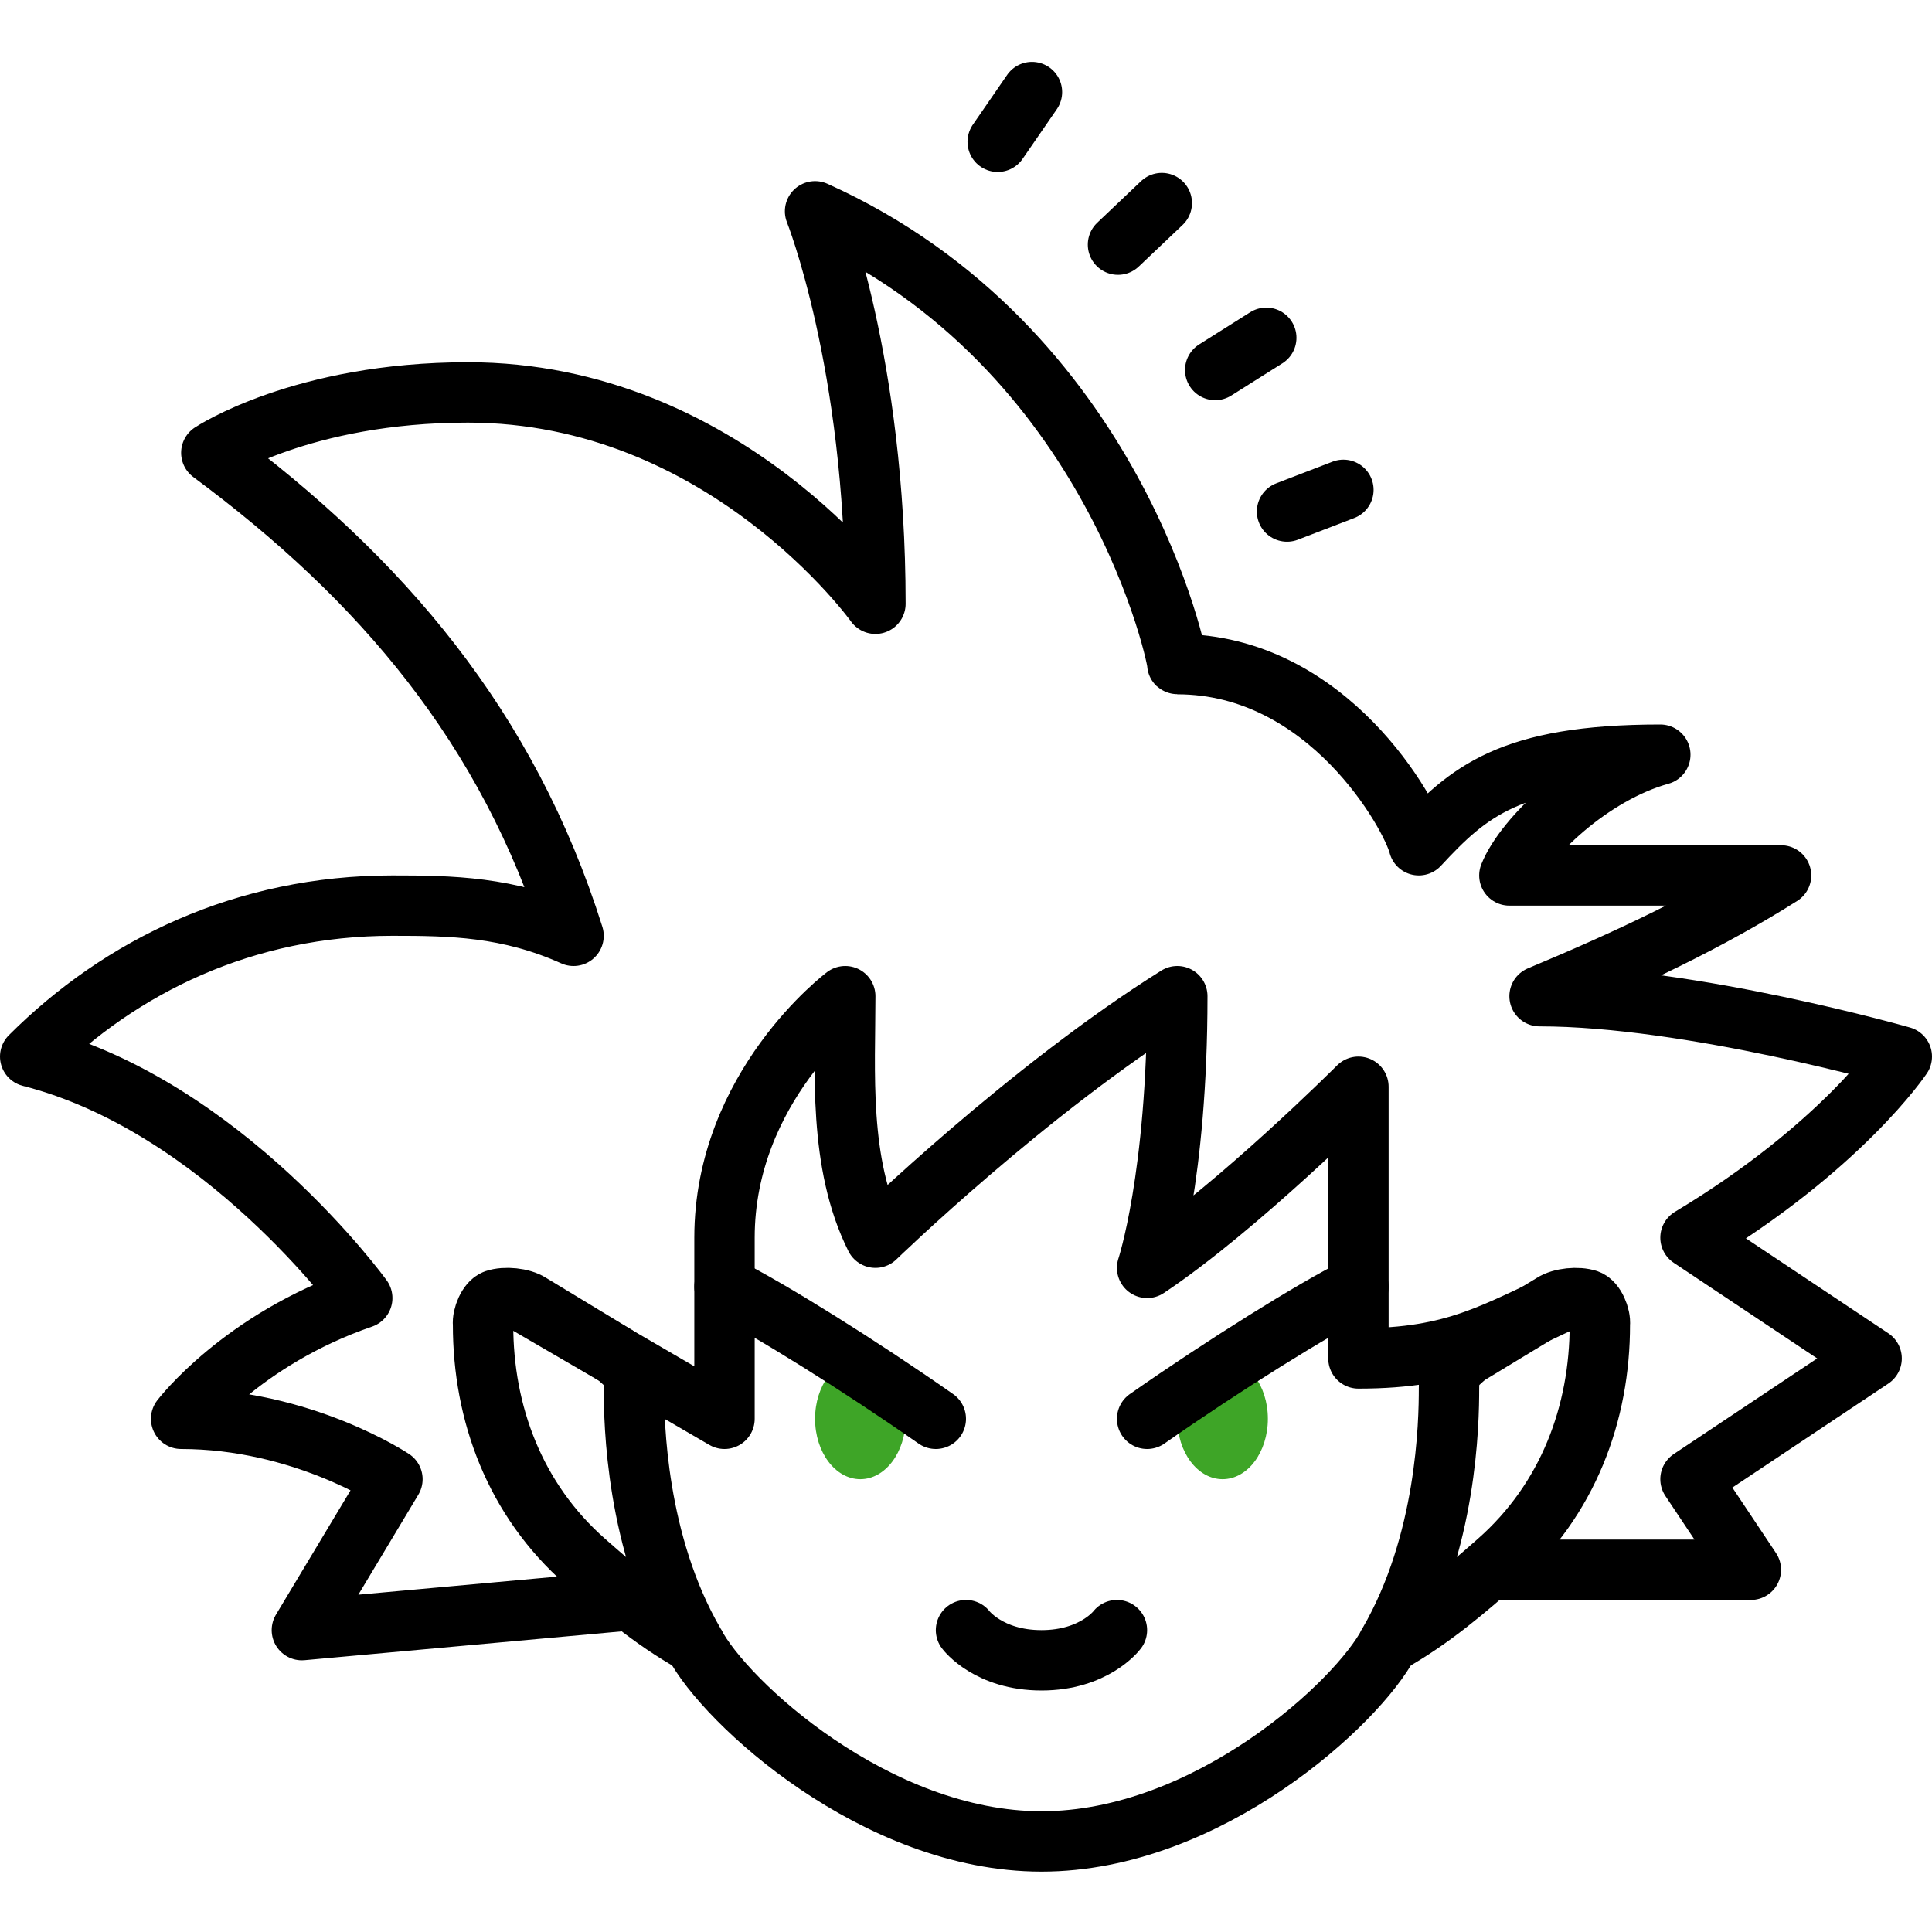 <?xml version="1.0" encoding="iso-8859-1"?><!-- Generator: Adobe Illustrator 22.1.0, SVG Export Plug-In . SVG Version: 6.00 Build 0)  -->
<svg fill="#3ea527" xmlns="http://www.w3.org/2000/svg" xmlns:xlink="http://www.w3.org/1999/xlink" viewBox="0 0 64 64"
     width="64px" height="64px">
    <path style="fill:none;stroke:#000000;stroke-width:2;stroke-linejoin:round;stroke-miterlimit:10;"
          d="M21,53l-11,1l3-5c0,0-3-2-7-2c0,0,2-2.625,6-4c0,0-4.61-6.372-11-8c3.007-3.006,7.114-5,12-5c1.929,0,3.831,0.026,6,1c-2.177-6.914-6.374-11.833-12-16c0,0,3-2,8.5-2C24,13,29,20,29,20c0-8-2-13-2-13c10,4.5,12.073,15.069,12,15c5,0,7.75,5,8,6c1.629-1.754,3-3,8-3c-2.3,0.639-4.499,2.747-5,4c2.255,0,4.865,0,9,0c-2.381,1.503-4.993,2.747-8,4c5,0,12,2,12,2s-2,3-7,6l6,4l-6,4l2,3h-9"/>
    <line style="fill:none;stroke:#000000;stroke-width:2;stroke-linecap:round;stroke-linejoin:round;stroke-miterlimit:10;"
          x1="34.185" y1="3.05" x2="33.05" y2="4.697"/>
    <line style="fill:none;stroke:#000000;stroke-width:2;stroke-linecap:round;stroke-linejoin:round;stroke-miterlimit:10;"
          x1="38.486" y1="6.727" x2="37.035" y2="8.104"/>
    <line style="fill:none;stroke:#000000;stroke-width:2;stroke-linecap:round;stroke-linejoin:round;stroke-miterlimit:10;"
          x1="41.947" y1="11.19" x2="40.255" y2="12.257"/>
    <line style="fill:none;stroke:#000000;stroke-width:2;stroke-linecap:round;stroke-linejoin:round;stroke-miterlimit:10;"
          x1="44.502" y1="16.227" x2="42.635" y2="16.945"/>
    <path style="fill:none;stroke:#000000;stroke-width:2;stroke-linejoin:round;stroke-miterlimit:10;"
          d="M46,54.438C45,56.375,40.02,61,34.5,61C29.02,61,24,56.375,23,54.438"/>
    <path style="fill:none;stroke:#000000;stroke-width:2;stroke-linejoin:round;stroke-miterlimit:10;"
          d="M23,54.438c-1.936-3.336-2-7.326-2-8.438c0-0.598-0.15-0.702-0.592-1.094l-2.842-1.723c-0.278-0.183-0.84-0.237-1.165-0.126c-0.232,0.08-0.428,0.545-0.399,0.819c-0.003,2.936,1.048,5.801,3.393,7.86C20.375,52.597,21.57,53.643,23,54.438z"/>
    <path style="fill:none;stroke:#000000;stroke-width:2;stroke-linejoin:round;stroke-miterlimit:10;"
          d="M49.604,51.737c2.345-2.06,3.396-4.925,3.393-7.86c0.03-0.274-0.166-0.739-0.399-0.819c-0.325-0.111-0.887-0.057-1.165,0.126l-2.842,1.723C48.15,45.298,48,45.402,48,46c0,1.112-0.064,5.102-2,8.438C47.43,53.643,48.625,52.597,49.604,51.737z"/>
    <path style="fill:none;stroke:#000000;stroke-width:2;stroke-linejoin:round;stroke-miterlimit:10;"
          d="M52,43c-2.5,1.125-3.75,2-7,2c0,0,0-4.064,0-9c0,0-4,4-7,6c0,0,1-3,1-9c-4.936,3.085-10,8-10,8c-1.234-2.468-1-5.532-1-8c0,0-4,3-4,8v6l-6.875-4"/>
    <ellipse cx="40.5" cy="47" rx="1.5" ry="2"/>
    <ellipse cx="28.5" cy="47" rx="1.5" ry="2"/>
    <path style="fill:none;stroke:#000000;stroke-width:2;stroke-linecap:round;stroke-linejoin:round;stroke-miterlimit:10;"
          d="M37,54c0,0-0.75,1-2.5,1S32,54,32,54"/>
    <path style="fill:none;stroke:#000000;stroke-width:2;stroke-linecap:round;stroke-linejoin:round;stroke-miterlimit:10;"
          d="M24,42.625c1.5,0.75,4.5,2.625,7,4.375"/>
    <path style="fill:none;stroke:#000000;stroke-width:2;stroke-linecap:round;stroke-linejoin:round;stroke-miterlimit:10;"
          d="M38,47c2.5-1.75,5.5-3.625,7-4.375"/>
</svg>